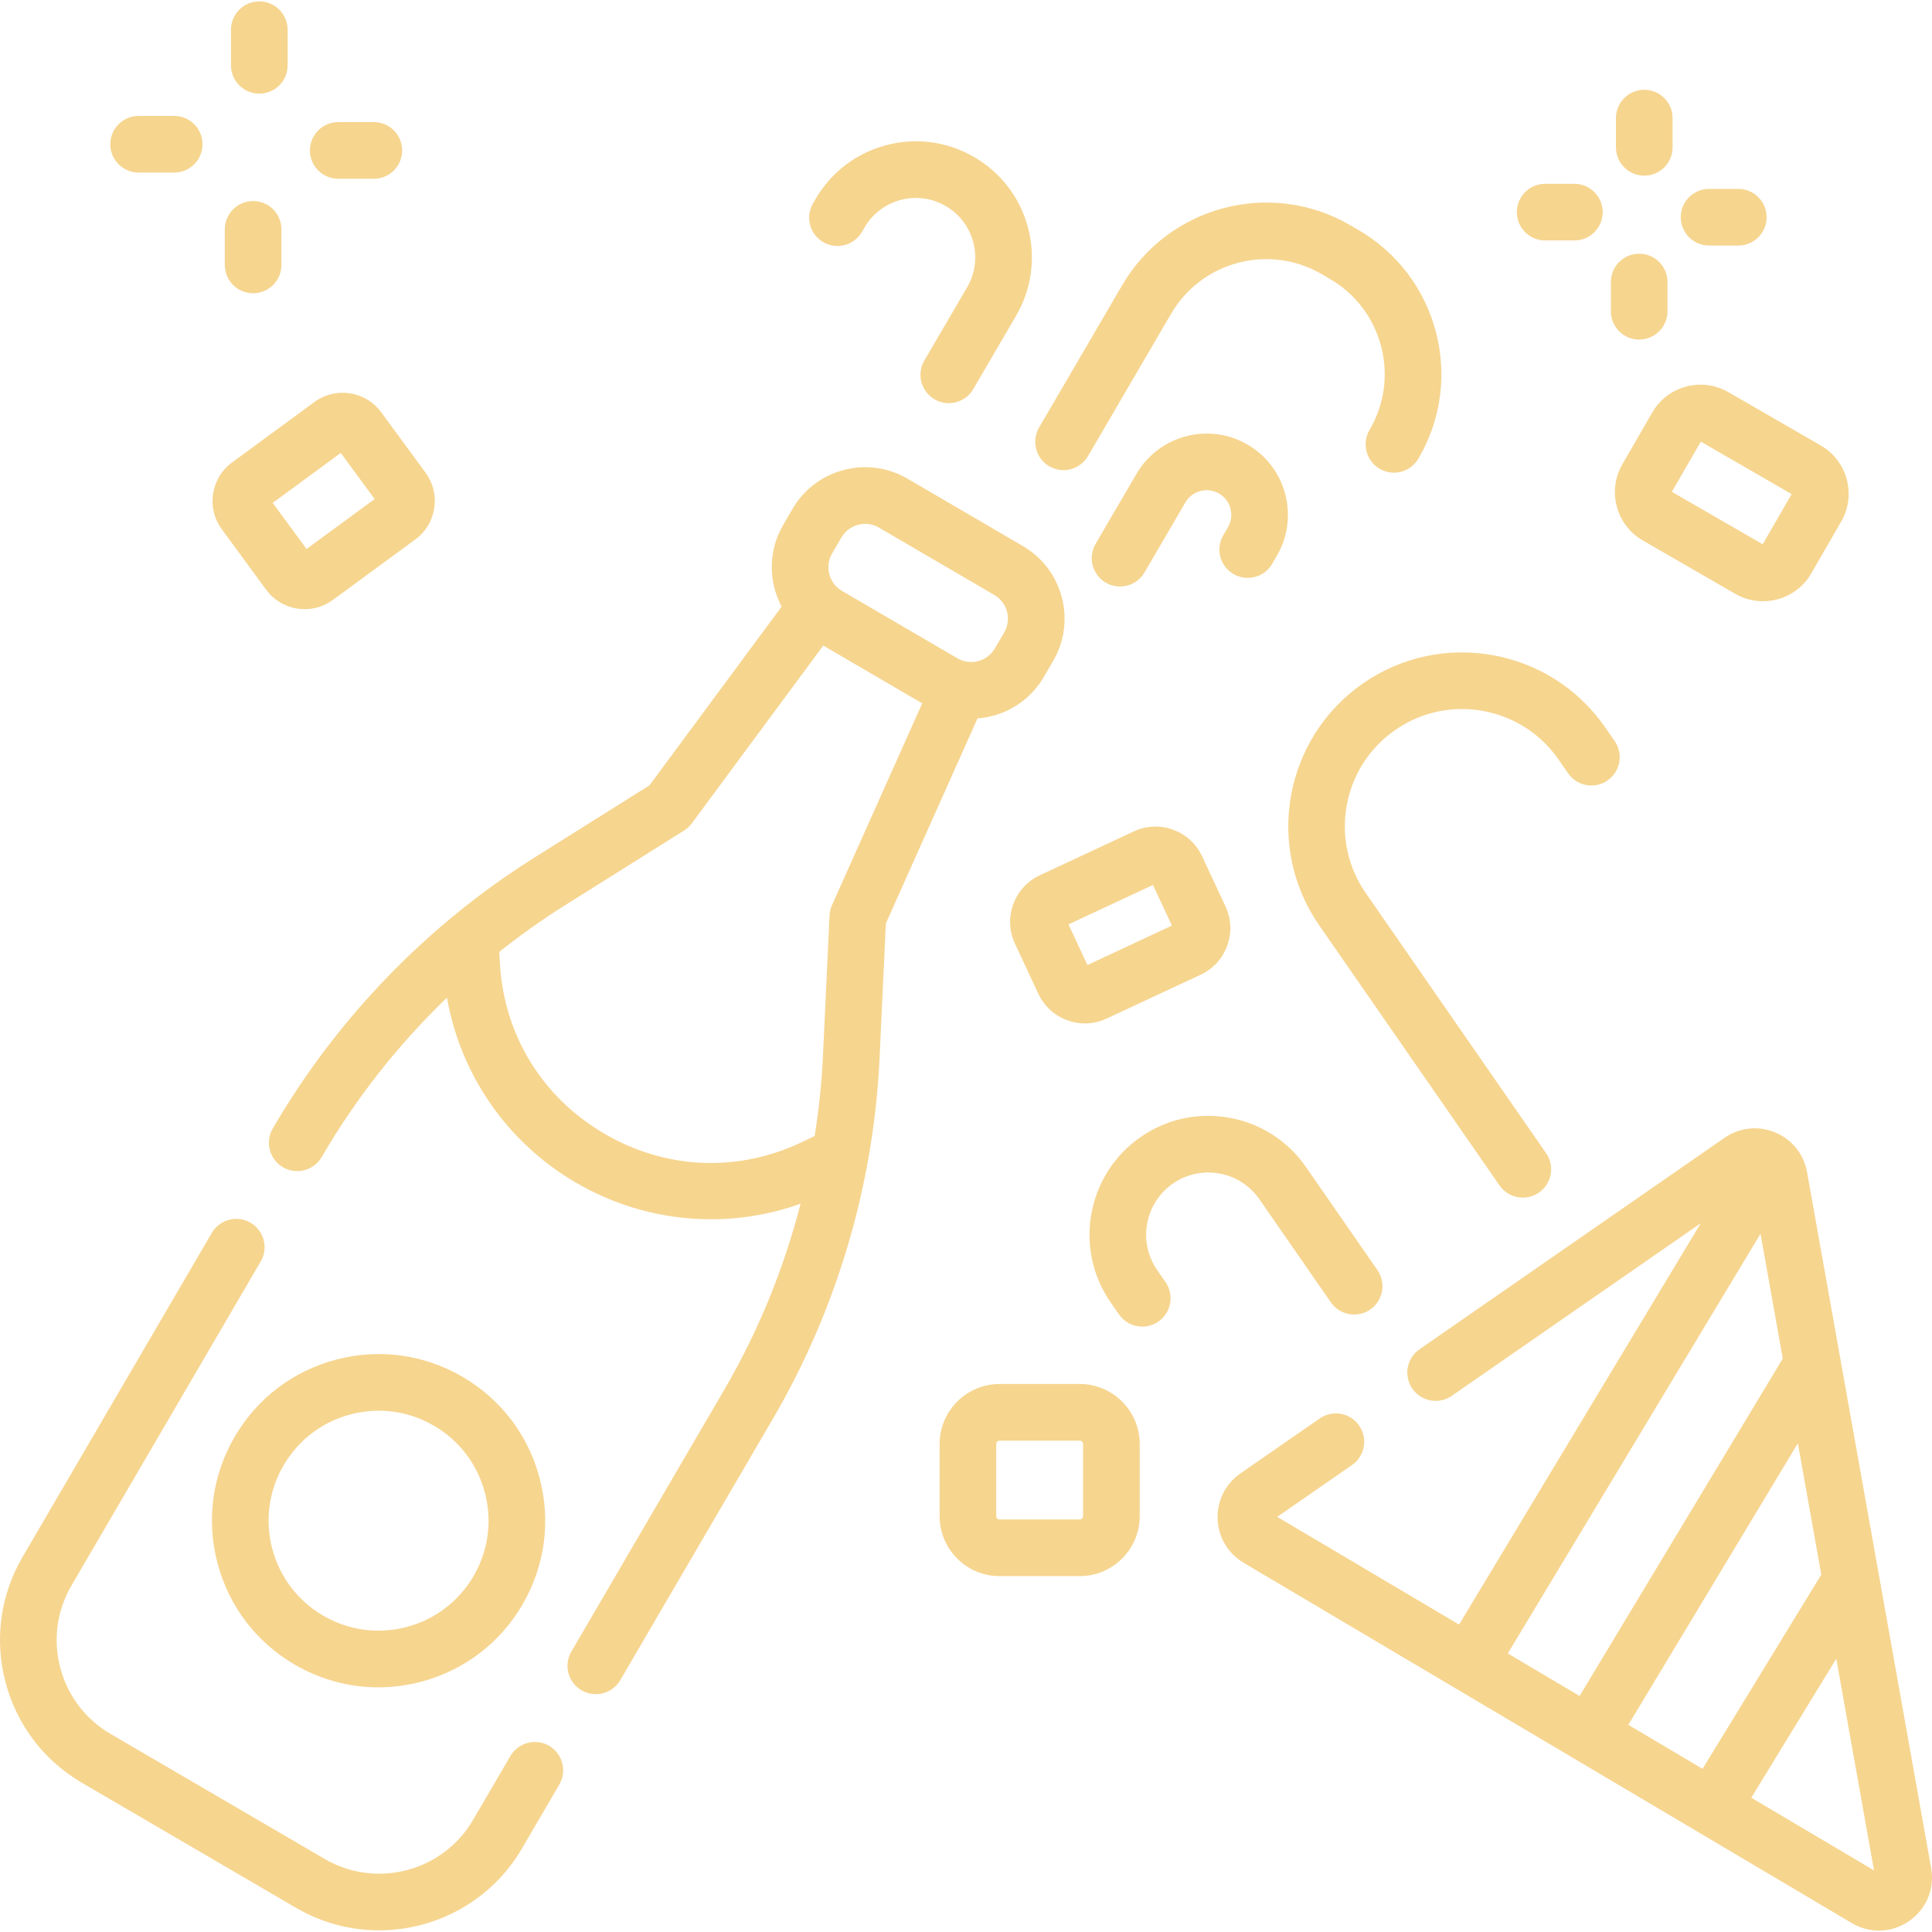<?xml version="1.0" encoding="UTF-8"?> <svg xmlns="http://www.w3.org/2000/svg" width="512" height="512" viewBox="0 0 512 512" fill="none"><g clip-path="url(#clip0_214_152)"><path d="M263.034 189.722C265.866 188.987 268.524 187.696 270.855 185.926C273.185 184.156 275.141 181.942 276.61 179.411L279.08 175.182C282.08 170.044 282.9 164.044 281.389 158.29C279.877 152.535 276.215 147.714 271.077 144.714L240.501 126.858C237.978 125.375 235.186 124.408 232.286 124.011C229.387 123.615 226.437 123.798 223.609 124.549C220.777 125.285 218.119 126.575 215.788 128.345C213.458 130.115 211.502 132.329 210.033 134.86L207.563 139.089C203.535 145.987 203.649 154.177 207.135 160.767L172.107 208.135L141.746 227.191C113.362 245.004 89.426 269.716 72.526 298.655L72.262 299.108C71.275 300.826 71.007 302.865 71.517 304.78C72.027 306.695 73.274 308.331 74.986 309.33C76.697 310.329 78.734 310.611 80.653 310.114C82.572 309.616 84.216 308.38 85.226 306.675L85.489 306.224C94.478 290.831 105.621 276.736 118.448 264.388C122.03 284.736 134.296 302.612 152.356 313.257C163.288 319.713 175.751 323.12 188.448 323.123C196.456 323.123 204.471 321.734 212.165 319C207.713 336.275 200.905 352.941 191.898 368.363L151.387 437.737C150.403 439.455 150.138 441.492 150.649 443.404C151.16 445.316 152.405 446.95 154.115 447.948C155.824 448.946 157.858 449.229 159.775 448.734C161.692 448.24 163.336 447.008 164.349 445.308L204.86 375.933C221.759 346.996 231.52 314.006 233.086 280.532L234.762 244.725L259.05 190.388C260.395 190.286 261.728 190.063 263.034 189.722ZM220.525 146.66L222.995 142.431C223.474 141.606 224.112 140.883 224.872 140.306C225.631 139.729 226.498 139.308 227.422 139.068C228.344 138.823 229.306 138.764 230.252 138.893C231.197 139.023 232.107 139.338 232.93 139.822L263.506 157.677C264.332 158.156 265.054 158.794 265.631 159.554C266.208 160.314 266.629 161.181 266.869 162.105C267.114 163.027 267.174 163.988 267.044 164.934C266.915 165.879 266.6 166.789 266.116 167.612L263.646 171.841C263.167 172.666 262.529 173.389 261.769 173.966C261.009 174.543 260.143 174.964 259.219 175.204C258.296 175.448 257.335 175.508 256.389 175.378C255.443 175.249 254.533 174.933 253.71 174.45L223.134 156.595C219.676 154.575 218.506 150.118 220.525 146.66ZM220.48 239.894C220.097 240.75 219.878 241.67 219.834 242.606L218.093 279.83C217.753 286.938 217.018 294.021 215.892 301.047L212.806 302.534C195.645 310.804 176.389 309.998 159.978 300.325C143.568 290.651 133.538 274.196 132.462 255.177L132.297 252.271C137.873 247.829 143.691 243.701 149.725 239.905L181.288 220.096C182.082 219.598 182.776 218.956 183.333 218.202L218.175 171.082L244.395 186.394L220.48 239.894Z" fill="#F6D58F"></path><path d="M62.206 380.736C56.259 390.919 54.634 402.808 57.629 414.213C60.624 425.617 67.882 435.173 78.065 441.119C84.912 445.118 92.528 447.161 100.252 447.161C104.015 447.161 107.805 446.676 111.541 445.694C122.945 442.699 132.502 435.442 138.447 425.26C144.394 415.077 146.019 403.188 143.022 391.784C140.027 380.379 132.77 370.823 122.588 364.877C112.405 358.931 100.515 357.306 89.112 360.302C77.707 363.296 68.151 370.554 62.206 380.736ZM75.168 388.306C79.092 381.586 85.399 376.796 92.926 374.82C95.357 374.179 97.861 373.854 100.375 373.852C105.472 373.852 110.5 375.201 115.018 377.84C121.738 381.764 126.528 388.071 128.505 395.598C130.482 403.124 129.409 410.97 125.484 417.69C121.559 424.41 115.254 429.2 107.727 431.176C100.202 433.155 92.355 432.081 85.634 428.156C78.914 424.232 74.125 417.925 72.147 410.399C70.172 402.872 71.243 395.026 75.168 388.306ZM278.06 123.568C279.779 124.572 281.826 124.852 283.752 124.346C285.677 123.84 287.323 122.591 288.327 120.872L310.349 83.16C314.283 76.424 320.604 71.623 328.149 69.64C335.693 67.66 343.559 68.734 350.294 72.668L352.481 73.945C359.217 77.879 364.018 84.199 366 91.744C367.981 99.289 366.906 107.153 362.973 113.889C362.462 114.74 362.125 115.685 361.982 116.668C361.839 117.65 361.892 118.652 362.138 119.614C362.385 120.576 362.82 121.479 363.418 122.272C364.017 123.065 364.766 123.731 365.624 124.232C366.481 124.733 367.43 125.058 368.414 125.19C369.399 125.321 370.399 125.256 371.358 124.998C372.317 124.74 373.216 124.295 374.001 123.687C374.787 123.079 375.444 122.322 375.935 121.458C381.89 111.26 383.517 99.353 380.518 87.93C377.518 76.508 370.248 66.936 360.051 60.981L357.864 59.704C336.808 47.41 309.68 54.536 297.386 75.589L275.363 113.301C274.866 114.152 274.541 115.093 274.408 116.07C274.274 117.047 274.335 118.04 274.585 118.993C274.836 119.947 275.271 120.841 275.868 121.626C276.464 122.411 277.209 123.071 278.06 123.568Z" fill="#F6D58F"></path><path d="M337.159 149.388L338.38 147.297C344.369 137.04 340.898 123.824 330.643 117.835C320.384 111.846 307.17 115.318 301.181 125.573L290.384 144.062C289.873 144.914 289.536 145.858 289.393 146.841C289.25 147.824 289.303 148.825 289.55 149.787C289.796 150.749 290.231 151.653 290.83 152.446C291.428 153.238 292.178 153.904 293.035 154.405C293.893 154.906 294.841 155.232 295.826 155.363C296.81 155.495 297.811 155.43 298.77 155.172C299.729 154.914 300.627 154.468 301.413 153.861C302.198 153.253 302.855 152.495 303.346 151.632L314.143 133.143C315.018 131.649 316.449 130.564 318.123 130.124C319.797 129.685 321.577 129.927 323.072 130.798C324.566 131.672 325.651 133.104 326.091 134.777C326.531 136.451 326.289 138.231 325.418 139.727L324.196 141.818C323.693 142.67 323.363 143.612 323.225 144.591C323.088 145.571 323.145 146.567 323.394 147.524C323.643 148.481 324.078 149.38 324.675 150.168C325.272 150.956 326.019 151.619 326.873 152.117C327.727 152.616 328.671 152.941 329.651 153.074C330.631 153.206 331.627 153.144 332.583 152.891C333.539 152.637 334.435 152.197 335.22 151.596C336.005 150.995 336.664 150.245 337.159 149.388ZM218.153 64.163C219.004 64.66 219.945 64.985 220.921 65.118C221.898 65.252 222.891 65.192 223.845 64.941C224.798 64.691 225.693 64.255 226.478 63.659C227.263 63.063 227.923 62.318 228.42 61.467L229.121 60.266C230.159 58.478 231.541 56.914 233.187 55.663C234.833 54.413 236.711 53.502 238.711 52.982C240.709 52.451 242.793 52.322 244.841 52.602C246.889 52.882 248.861 53.566 250.643 54.613C252.431 55.651 253.996 57.032 255.246 58.678C256.496 60.325 257.408 62.202 257.928 64.203C258.458 66.201 258.587 68.284 258.307 70.332C258.027 72.38 257.344 74.353 256.297 76.135L244.96 95.548C244.294 96.688 243.941 97.983 243.936 99.303C243.93 100.623 244.273 101.921 244.93 103.067C245.586 104.212 246.533 105.164 247.675 105.826C248.817 106.489 250.114 106.838 251.434 106.839C252.747 106.84 254.036 106.497 255.175 105.844C256.313 105.191 257.261 104.251 257.922 103.117L269.258 83.705C273.401 76.612 274.532 68.332 272.446 60.389C270.359 52.446 265.304 45.791 258.212 41.649C251.121 37.508 242.84 36.375 234.897 38.462C226.954 40.547 220.299 45.603 216.157 52.694L215.455 53.894C214.452 55.614 214.173 57.662 214.679 59.587C215.184 61.513 216.434 63.159 218.153 64.163ZM349.605 245.227L397.391 314.154C398.082 315.152 399.005 315.968 400.081 316.53C401.156 317.093 402.352 317.386 403.566 317.385C404.936 317.383 406.279 317.007 407.45 316.297C408.621 315.587 409.576 314.57 410.21 313.356C410.845 312.143 411.136 310.779 411.051 309.412C410.966 308.045 410.509 306.727 409.729 305.602L361.943 236.675C357.214 229.854 355.423 221.598 356.903 213.43C358.383 205.262 362.955 198.16 369.776 193.431C383.857 183.669 403.256 187.183 413.019 201.263L415.566 204.939C416.128 205.749 416.844 206.441 417.672 206.974C418.501 207.508 419.427 207.873 420.397 208.049C421.367 208.225 422.362 208.208 423.325 207.999C424.288 207.79 425.201 207.394 426.011 206.832C426.821 206.271 427.513 205.555 428.047 204.727C428.58 203.898 428.945 202.972 429.121 202.002C429.297 201.032 429.28 200.037 429.071 199.074C428.863 198.11 428.466 197.198 427.905 196.388L425.356 192.711C410.876 171.827 382.105 166.616 361.224 181.095C340.338 195.574 335.127 224.344 349.605 245.227ZM333.755 317.819L352.697 345.14C353.831 346.776 355.569 347.895 357.528 348.249C359.487 348.604 361.506 348.166 363.142 347.032C364.778 345.898 365.896 344.16 366.251 342.201C366.606 340.242 366.168 338.223 365.033 336.587L346.092 309.266C341.3 302.353 334.102 297.721 325.825 296.222C317.546 294.722 309.181 296.536 302.271 301.329C288.001 311.222 284.44 330.88 294.332 345.152L296.541 348.337C297.232 349.335 298.155 350.15 299.23 350.712C300.306 351.274 301.502 351.567 302.716 351.565C304.085 351.564 305.429 351.188 306.6 350.478C307.772 349.768 308.727 348.751 309.362 347.537C309.996 346.324 310.287 344.959 310.201 343.592C310.116 342.225 309.658 340.907 308.877 339.781L306.67 336.598C301.492 329.13 303.355 318.843 310.824 313.665C312.599 312.426 314.603 311.552 316.719 311.093C318.835 310.635 321.021 310.601 323.15 310.993C325.281 311.373 327.316 312.172 329.136 313.344C330.956 314.515 332.526 316.036 333.755 317.819ZM435.748 46.551C437.738 46.551 439.647 45.76 441.055 44.352C442.463 42.945 443.253 41.036 443.253 39.045V31.3C443.253 27.155 439.894 23.795 435.748 23.795C431.602 23.795 428.242 27.155 428.242 31.3V39.045C428.242 41.036 429.033 42.945 430.44 44.352C431.848 45.76 433.757 46.551 435.748 46.551ZM452.923 65.073H460.667C464.814 65.073 468.173 61.712 468.173 57.567C468.173 53.422 464.814 50.062 460.667 50.062H452.923C450.932 50.062 449.023 50.852 447.615 52.26C446.208 53.667 445.417 55.577 445.417 57.567C445.417 59.558 446.208 61.467 447.615 62.874C449.023 64.282 450.932 65.073 452.923 65.073ZM434.402 89.993C436.392 89.993 438.301 89.202 439.709 87.794C441.117 86.387 441.907 84.478 441.907 82.487V74.741C441.907 70.596 438.548 67.235 434.402 67.235C430.256 67.235 426.896 70.596 426.896 74.741V82.487C426.896 84.478 427.687 86.387 429.094 87.794C430.502 89.202 432.411 89.993 434.402 89.993ZM409.482 63.726H417.227C421.373 63.726 424.732 60.365 424.732 56.22C424.732 52.075 421.373 48.715 417.227 48.715H409.482C407.491 48.715 405.582 49.505 404.175 50.913C402.767 52.32 401.976 54.23 401.976 56.22C401.976 58.211 402.767 60.12 404.175 61.527C405.582 62.935 407.491 63.726 409.482 63.726ZM68.72 24.814C70.71 24.814 72.619 24.024 74.027 22.616C75.434 21.209 76.225 19.299 76.225 17.309V7.876C76.225 5.885 75.434 3.976 74.027 2.568C72.619 1.161 70.71 0.37 68.72 0.37C66.729 0.37 64.82 1.161 63.412 2.568C62.005 3.976 61.214 5.885 61.214 7.876V17.309C61.214 19.299 62.005 21.209 63.412 22.616C64.82 24.024 66.729 24.814 68.72 24.814ZM89.636 47.371H99.07C101.06 47.371 102.969 46.581 104.377 45.173C105.784 43.766 106.575 41.856 106.575 39.866C106.575 37.875 105.784 35.966 104.377 34.559C102.969 33.151 101.06 32.36 99.07 32.36H89.636C87.646 32.36 85.737 33.151 84.329 34.559C82.921 35.966 82.131 37.875 82.131 39.866C82.131 41.856 82.921 43.766 84.329 45.173C85.737 46.581 87.646 47.371 89.636 47.371ZM67.079 77.72C69.07 77.72 70.979 76.93 72.387 75.522C73.794 74.114 74.585 72.205 74.585 70.215V60.782C74.585 58.791 73.794 56.882 72.387 55.474C70.979 54.067 69.07 53.276 67.079 53.276C65.089 53.276 63.18 54.067 61.772 55.474C60.364 56.882 59.574 58.791 59.574 60.782V70.215C59.574 72.205 60.364 74.114 61.772 75.522C63.18 76.93 65.089 77.72 67.079 77.72ZM36.731 45.731H46.164C48.154 45.731 50.063 44.941 51.471 43.533C52.879 42.125 53.669 40.216 53.669 38.226C53.669 36.235 52.879 34.326 51.471 32.918C50.063 31.511 48.154 30.72 46.164 30.72H36.731C34.74 30.72 32.831 31.511 31.423 32.918C30.016 34.326 29.225 36.235 29.225 38.226C29.225 40.216 30.016 42.125 31.423 43.533C32.831 44.941 34.74 45.731 36.731 45.731ZM437.856 109.327L429.94 123.038C425.868 130.092 428.293 139.143 435.347 143.218L459.831 157.353C461.509 158.328 463.364 158.96 465.288 159.213C467.212 159.467 469.167 159.336 471.04 158.829C472.916 158.332 474.675 157.468 476.214 156.286C477.754 155.105 479.044 153.63 480.01 151.947L487.926 138.236C488.901 136.558 489.533 134.703 489.787 132.779C490.04 130.855 489.909 128.9 489.402 127.026C488.905 125.15 488.041 123.392 486.859 121.852C485.678 120.312 484.202 119.022 482.519 118.057L458.035 103.921C450.983 99.847 441.93 102.273 437.856 109.327ZM467.129 144.233L443.059 130.337L450.737 117.04L474.806 130.936L467.129 144.233ZM318.558 226.904C315.384 220.105 307.271 217.155 300.47 220.329L275.54 231.963C268.74 235.136 265.789 243.25 268.962 250.051L275.172 263.356C275.924 264.978 276.99 266.436 278.308 267.644C279.627 268.851 281.172 269.786 282.855 270.392C284.373 270.944 285.945 271.219 287.513 271.219C289.475 271.219 291.429 270.788 293.26 269.935L318.19 258.3C321.485 256.763 323.984 254.035 325.226 250.618C326.467 247.202 326.305 243.506 324.768 240.213L318.558 226.904ZM288.181 255.739L283.156 244.974L305.547 234.524L310.572 245.29L288.181 255.739ZM286.14 366.775H264.899C256.136 366.775 249.005 373.905 249.005 382.669V401.795C249.005 410.559 256.136 417.689 264.899 417.689H286.141C294.906 417.689 302.036 410.559 302.036 401.795V382.669C302.035 373.905 294.905 366.775 286.14 366.775ZM287.024 401.796C287.023 402.03 286.93 402.254 286.764 402.42C286.599 402.585 286.374 402.678 286.14 402.679H264.899C264.665 402.678 264.441 402.585 264.275 402.42C264.11 402.254 264.017 402.03 264.017 401.796V382.67C264.017 382.183 264.413 381.787 264.899 381.787H286.141C286.628 381.787 287.025 382.183 287.025 382.67L287.024 401.796ZM70.529 156.269C73.007 159.645 76.854 161.434 80.752 161.434C83.352 161.434 85.975 160.638 88.226 158.984L110.057 142.96C112.783 140.959 114.567 138.017 115.081 134.673C115.593 131.331 114.773 127.988 112.773 125.262L101.021 109.251C96.891 103.625 88.953 102.405 83.323 106.536L61.491 122.56C58.765 124.562 56.982 127.504 56.468 130.846C55.956 134.189 56.776 137.531 58.776 140.257L70.529 156.269ZM90.311 120.028L99.281 132.249L81.24 145.491L72.27 133.27L90.311 120.028ZM511.774 495.058L478.89 310.629C478.482 308.305 477.493 306.122 476.016 304.282C474.538 302.442 472.62 301.005 470.44 300.104C468.263 299.192 465.891 298.845 463.545 299.095C461.198 299.345 458.953 300.183 457.017 301.533L376.114 357.621C374.503 358.765 373.408 360.499 373.067 362.445C372.726 364.391 373.166 366.394 374.292 368.018C375.418 369.642 377.138 370.756 379.081 371.119C381.023 371.483 383.031 371.065 384.667 369.958L450.714 324.17L386.668 430.533L338.476 401.982L358.371 388.19C359.982 387.045 361.077 385.312 361.418 383.366C361.76 381.419 361.319 379.417 360.194 377.793C359.068 376.169 357.347 375.054 355.404 374.691C353.462 374.328 351.455 374.745 349.818 375.852L328.723 390.476C324.765 393.221 322.504 397.732 322.677 402.546C322.849 407.359 325.425 411.697 329.569 414.152L490.747 509.638C492.919 510.937 495.402 511.625 497.932 511.631C500.726 511.631 503.509 510.781 505.94 509.095C510.516 505.92 512.753 500.541 511.774 495.058ZM482.66 417.291L451.195 468.758L431.523 457.105L476.454 382.486L482.66 417.291ZM466.554 326.961L472.451 360.036L418.609 449.454L399.582 438.182L466.554 326.961ZM464.112 476.412L486.633 439.574L496.636 495.681L464.112 476.412ZM145.523 462.664C143.804 461.66 141.757 461.381 139.832 461.886C137.907 462.392 136.261 463.641 135.257 465.36L125.364 482.3C117.367 495.995 99.718 500.629 86.024 492.632L29.288 459.5C22.654 455.626 17.925 449.401 15.973 441.969C14.021 434.539 15.079 426.793 18.954 420.16L69.092 334.303C70.096 332.584 70.376 330.537 69.87 328.612C69.365 326.686 68.115 325.04 66.396 324.037C64.677 323.033 62.63 322.753 60.704 323.258C58.779 323.764 57.133 325.014 56.129 326.733L5.991 412.589C0.095 422.686 -1.516 434.475 1.454 445.782C4.424 457.091 11.621 466.567 21.717 472.462L78.453 505.594C85.126 509.502 92.72 511.561 100.454 511.559C115.517 511.559 130.198 503.788 138.327 489.868L148.219 472.928C148.717 472.078 149.041 471.137 149.175 470.161C149.309 469.184 149.248 468.191 148.998 467.238C148.748 466.284 148.312 465.39 147.716 464.605C147.12 463.82 146.375 463.161 145.523 462.664Z" fill="#F6D58F"></path></g><defs><clipPath id="clip0_214_152"><rect width="512" height="512" fill="white"></rect></clipPath></defs></svg> 